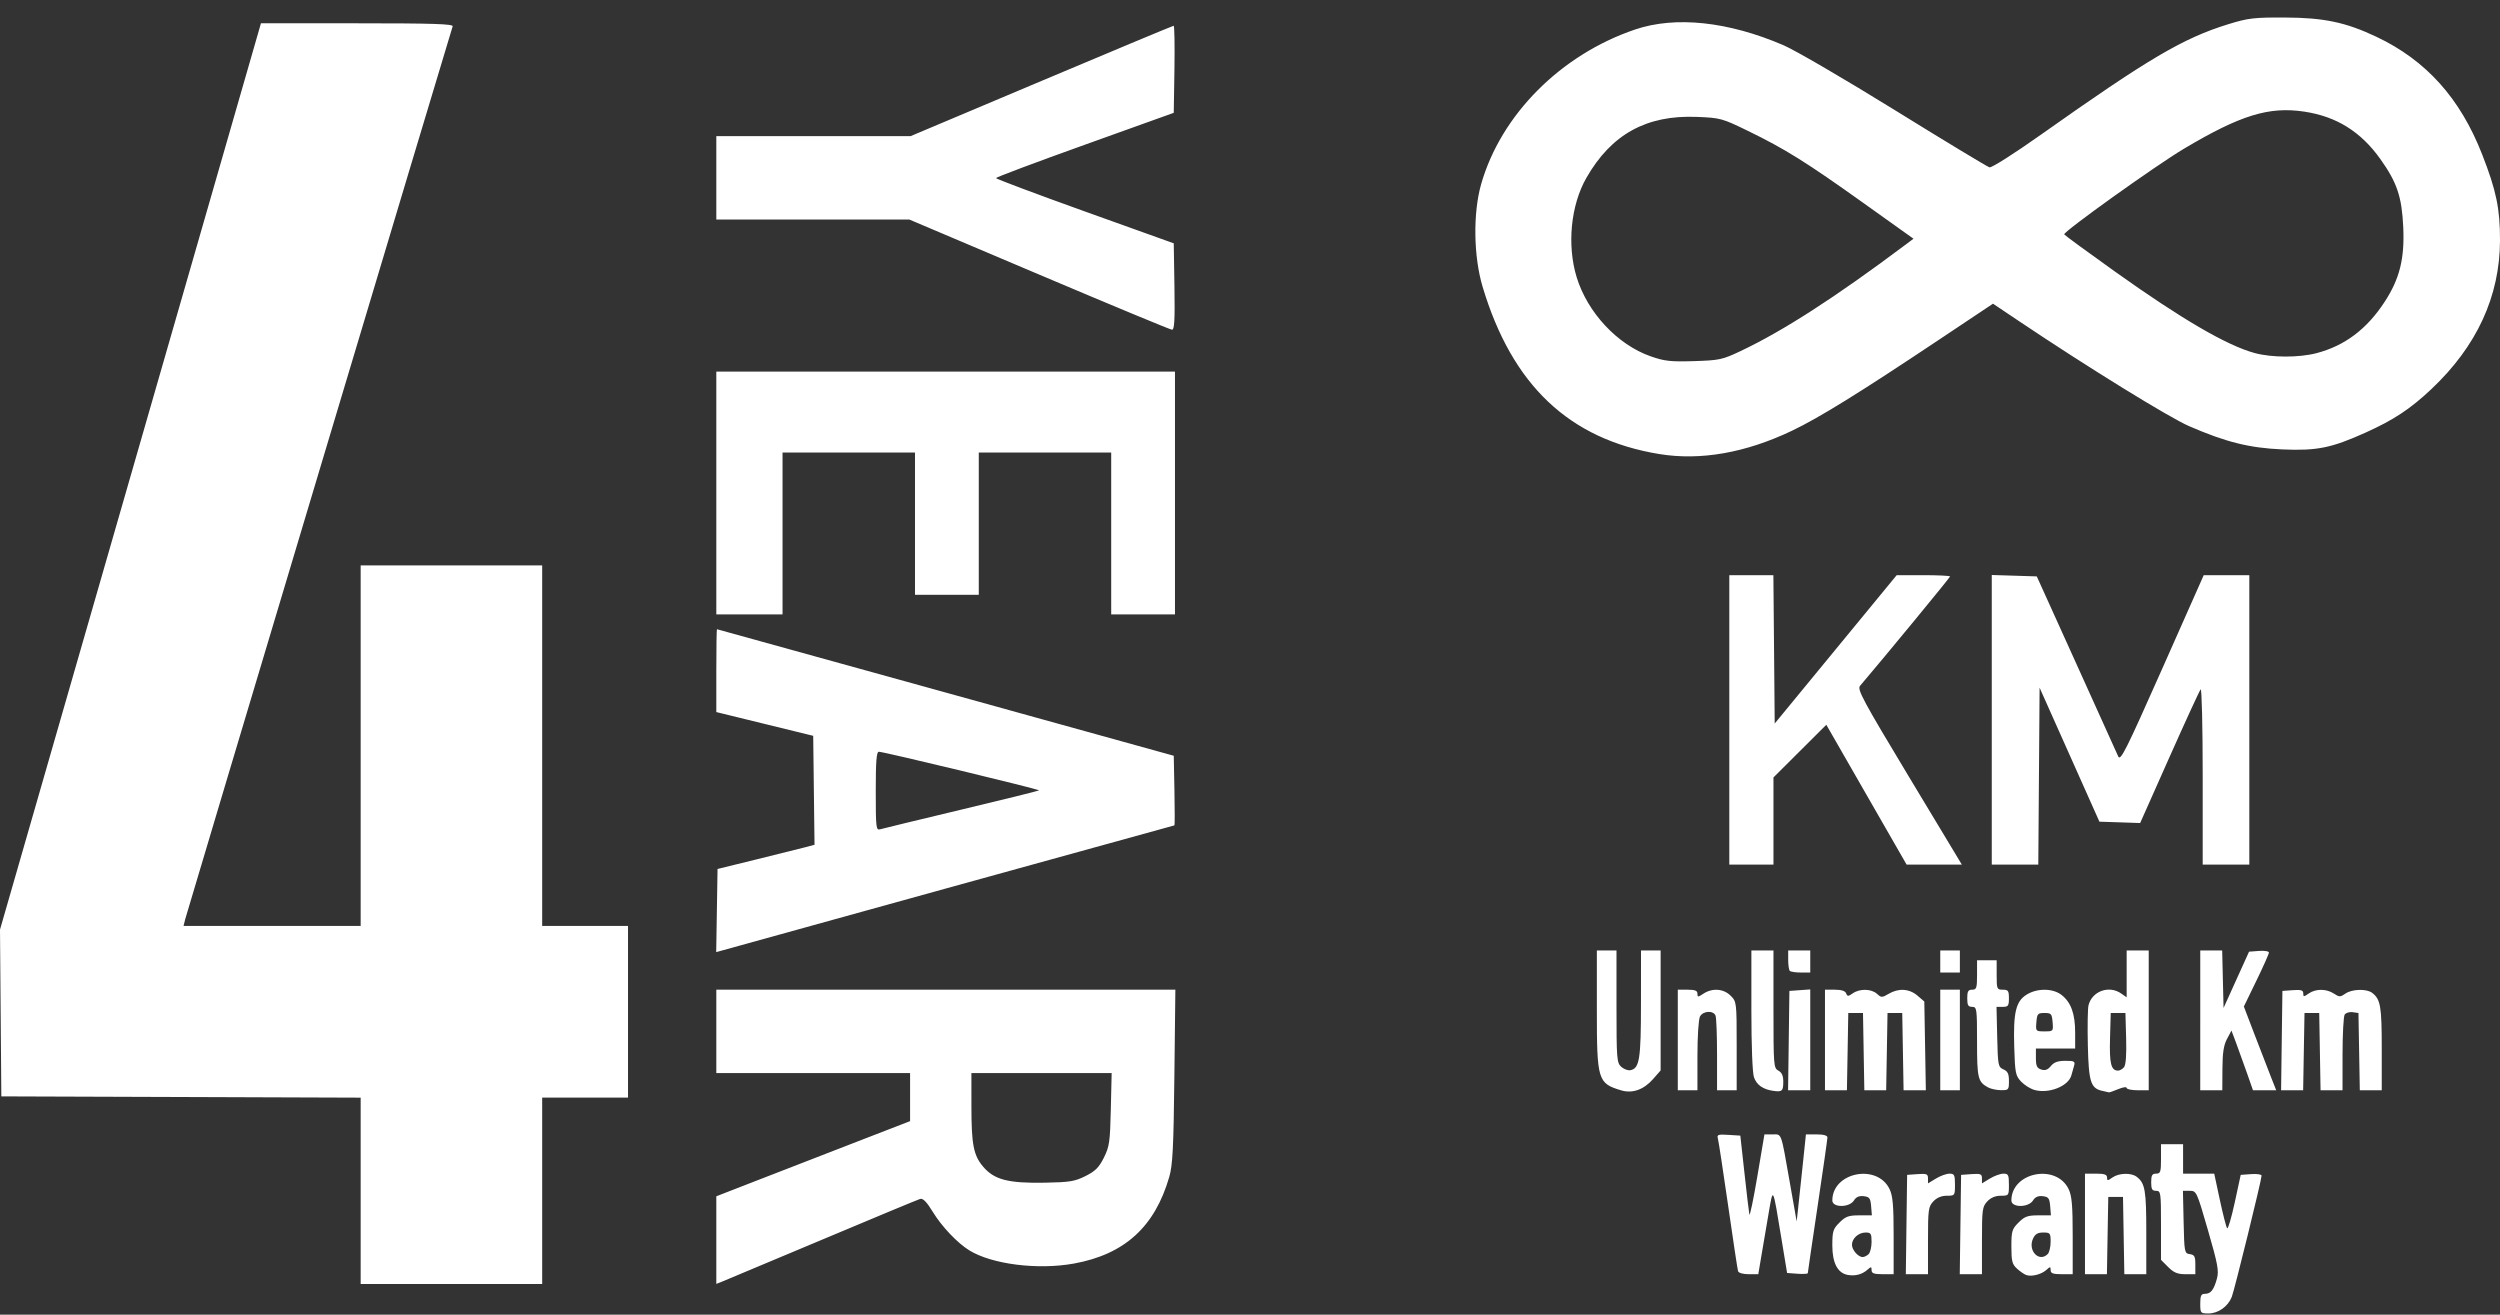 <svg width="116" height="61" viewBox="0 0 116 61" fill="none" xmlns="http://www.w3.org/2000/svg">
<rect x="0" y="0" width="116" height="61" fill="#333333" stroke="none"/>
<path d="M102.092 60.489C102.092 60.12 102.132 60.034 102.305 60.034C102.579 60.034 102.722 59.853 102.865 59.331C102.964 58.969 102.907 58.663 102.45 57.083C101.931 55.285 101.916 55.254 101.605 55.254H101.288L101.32 56.705C101.351 58.112 101.36 58.157 101.608 58.192C101.824 58.223 101.864 58.299 101.864 58.676V59.123H101.4C101.039 59.123 100.862 59.05 100.603 58.791L100.271 58.458V56.856C100.271 55.33 100.26 55.254 100.043 55.254C99.859 55.254 99.815 55.178 99.815 54.856C99.815 54.533 99.859 54.457 100.043 54.457C100.245 54.457 100.271 54.381 100.271 53.774V53.092H100.783H101.295V53.774V54.457H102.017H102.74L103.002 55.681C103.146 56.354 103.298 56.943 103.339 56.991C103.381 57.038 103.539 56.501 103.692 55.796L103.969 54.514L104.453 54.479C104.719 54.46 104.937 54.491 104.937 54.55C104.937 54.748 103.68 59.862 103.553 60.18C103.375 60.625 102.925 60.944 102.475 60.944C102.104 60.944 102.092 60.93 102.092 60.489ZM16.735 55.255V50.931L8.398 50.901L0.062 50.872L0.031 47.003L0 43.133L6.054 22.107L12.108 1.081H16.58C20.108 1.081 21.042 1.111 21.003 1.223C20.896 1.531 8.667 42.356 8.594 42.65L8.516 42.963H12.625H16.735V34.598V26.233H20.946H25.157V34.598V42.963H27.148H29.14V46.946V50.929H27.148H25.157V55.254V59.579H20.946H16.735L16.735 55.255ZM33.237 57.541V55.508L34.688 54.943C35.486 54.632 37.509 53.847 39.184 53.199L42.228 52.02V50.906V49.791H37.733H33.237V47.856V45.922H43.887H54.537L54.491 49.933C54.453 53.257 54.413 54.059 54.254 54.608C53.585 56.926 52.18 58.202 49.83 58.629C48.153 58.933 46.027 58.665 44.976 58.017C44.424 57.677 43.697 56.911 43.288 56.24C43.003 55.774 42.828 55.592 42.698 55.629C42.596 55.658 40.541 56.512 38.131 57.527C35.721 58.542 33.634 59.417 33.493 59.472L33.237 59.573L33.237 57.541ZM50.365 54.57C50.821 54.343 50.991 54.173 51.219 53.718C51.476 53.203 51.507 52.989 51.542 51.47L51.581 49.791H48.327H45.073L45.074 51.356C45.075 53.101 45.172 53.603 45.608 54.122C46.128 54.74 46.768 54.908 48.487 54.877C49.627 54.857 49.87 54.818 50.365 54.57ZM85.734 59.156C85.264 59.068 85.02 58.6 85.02 57.791C85.02 57.132 85.054 57.023 85.353 56.725C85.634 56.443 85.776 56.392 86.27 56.392H86.855L86.82 55.965C86.789 55.597 86.742 55.534 86.477 55.503C86.263 55.478 86.124 55.539 86.022 55.702C85.811 56.04 85.02 56.041 85.02 55.703C85.02 54.386 87.108 53.976 87.679 55.181C87.827 55.492 87.865 55.941 87.865 57.348V59.123H87.353C86.953 59.123 86.841 59.082 86.841 58.935C86.841 58.765 86.822 58.764 86.642 58.922C86.399 59.135 86.072 59.219 85.734 59.156ZM86.705 58.19C86.78 58.115 86.841 57.859 86.841 57.621C86.841 57.239 86.809 57.189 86.565 57.189C86.236 57.189 85.931 57.463 85.931 57.758C85.931 57.998 86.219 58.327 86.428 58.327C86.505 58.327 86.629 58.265 86.705 58.19ZM94.011 59.159C93.917 59.124 93.725 58.99 93.584 58.861C93.366 58.663 93.328 58.513 93.328 57.843C93.328 57.126 93.358 57.028 93.661 56.725C93.942 56.443 94.084 56.392 94.578 56.392H95.163L95.128 55.965C95.097 55.597 95.05 55.534 94.785 55.503C94.572 55.478 94.432 55.539 94.331 55.702C94.12 56.04 93.328 56.041 93.328 55.703C93.328 54.386 95.416 53.976 95.987 55.181C96.135 55.492 96.173 55.941 96.173 57.348V59.123H95.661C95.261 59.123 95.149 59.082 95.149 58.935C95.149 58.763 95.132 58.762 94.95 58.926C94.717 59.136 94.254 59.251 94.011 59.159ZM95.013 58.19C95.088 58.115 95.149 57.859 95.149 57.621C95.149 57.216 95.127 57.189 94.805 57.189C94.549 57.189 94.428 57.261 94.332 57.473C94.079 58.028 94.612 58.59 95.013 58.19ZM80.645 58.981C80.621 58.903 80.414 57.533 80.185 55.937C79.955 54.341 79.742 52.942 79.71 52.829C79.659 52.648 79.716 52.627 80.201 52.658L80.751 52.693L80.942 54.424C81.046 55.376 81.149 56.243 81.17 56.351C81.191 56.459 81.357 55.667 81.539 54.592L81.87 52.636H82.242C82.683 52.636 82.626 52.479 83.045 54.856L83.366 56.676L83.44 55.994C83.481 55.618 83.577 54.709 83.655 53.974L83.795 52.636H84.294C84.617 52.636 84.793 52.686 84.793 52.779C84.792 52.857 84.588 54.291 84.337 55.967C84.087 57.642 83.882 59.04 83.882 59.074C83.882 59.108 83.666 59.121 83.402 59.102L82.921 59.066L82.668 57.53C82.243 54.964 82.282 55.034 82.048 56.392C81.935 57.049 81.785 57.933 81.714 58.355L81.585 59.123H81.137C80.877 59.123 80.67 59.064 80.645 58.981ZM88.46 56.819L88.491 54.514L88.975 54.479C89.398 54.449 89.459 54.474 89.459 54.677V54.909L89.829 54.684C90.032 54.56 90.314 54.458 90.454 54.458C90.682 54.457 90.711 54.514 90.711 54.969C90.711 55.474 90.705 55.482 90.332 55.482C90.084 55.482 89.869 55.572 89.706 55.745C89.477 55.989 89.459 56.123 89.459 57.566V59.123H88.944H88.43L88.46 56.819ZM90.964 56.819L90.995 54.514L91.479 54.479C91.901 54.449 91.963 54.474 91.963 54.677V54.909L92.332 54.684C92.536 54.56 92.817 54.458 92.958 54.458C93.186 54.457 93.214 54.514 93.214 54.969C93.214 55.474 93.209 55.482 92.836 55.482C92.587 55.482 92.372 55.572 92.21 55.745C91.981 55.989 91.963 56.123 91.963 57.566V59.123H91.448H90.933L90.964 56.819ZM96.743 56.79V54.457H97.255C97.642 54.457 97.767 54.5 97.767 54.634C97.767 54.795 97.791 54.795 98.02 54.634C98.32 54.424 98.889 54.408 99.142 54.603C99.532 54.902 99.588 55.224 99.588 57.181V59.123H99.079H98.569L98.538 57.331L98.507 55.538H98.165H97.824L97.792 57.331L97.761 59.123H97.252H96.743L96.743 56.79ZM75.226 50.593C74.135 50.266 74.094 50.132 74.094 46.838V44.101H74.55H75.005V46.701C75.005 49.123 75.02 49.314 75.224 49.499C75.345 49.608 75.535 49.679 75.648 49.658C76.073 49.576 76.14 49.157 76.141 46.576L76.143 44.101H76.598H77.053V46.885V49.669L76.705 50.066C76.269 50.562 75.747 50.748 75.226 50.593ZM82.289 50.617C81.807 50.551 81.508 50.343 81.384 49.985C81.313 49.783 81.264 48.51 81.264 46.872V44.101H81.777H82.289V46.828C82.289 49.439 82.298 49.561 82.516 49.677C82.676 49.763 82.744 49.916 82.744 50.187C82.744 50.623 82.692 50.673 82.289 50.617ZM94.403 50.575C94.212 50.522 93.93 50.346 93.777 50.183C93.521 49.91 93.496 49.783 93.46 48.562C93.413 46.965 93.537 46.455 94.046 46.144C94.54 45.843 95.26 45.854 95.66 46.168C96.097 46.512 96.287 47.041 96.287 47.91V48.653H95.377H94.466V49.101C94.466 49.461 94.515 49.563 94.715 49.627C94.896 49.684 95.018 49.639 95.16 49.464C95.303 49.288 95.484 49.222 95.829 49.222C96.248 49.222 96.295 49.248 96.238 49.45C96.203 49.575 96.145 49.778 96.11 49.902C95.968 50.403 95.065 50.759 94.403 50.575ZM95.241 47.43C95.209 47.039 95.177 47.003 94.865 47.003C94.552 47.003 94.52 47.039 94.488 47.43C94.453 47.851 94.458 47.856 94.865 47.856C95.271 47.856 95.276 47.851 95.241 47.43ZM97.579 50.623C97.011 50.512 96.916 50.225 96.876 48.514C96.855 47.636 96.869 46.795 96.907 46.645C97.072 45.988 97.861 45.704 98.424 46.099L98.677 46.276V45.188V44.101H99.189H99.701V47.344V50.588H99.189C98.908 50.588 98.677 50.539 98.677 50.48C98.677 50.42 98.5 50.446 98.283 50.537C98.066 50.627 97.873 50.695 97.856 50.686C97.838 50.678 97.714 50.649 97.579 50.623ZM98.554 49.519C98.64 49.415 98.674 48.952 98.653 48.181L98.62 47.003H98.279H97.938L97.905 48.181C97.873 49.354 97.953 49.677 98.279 49.677C98.358 49.677 98.481 49.606 98.554 49.519ZM77.85 48.255V45.922H78.305C78.649 45.922 78.761 45.967 78.761 46.105C78.761 46.275 78.783 46.275 79.041 46.105C79.456 45.834 79.974 45.873 80.302 46.201C80.578 46.477 80.582 46.505 80.582 48.534V50.588H80.126H79.671V48.947C79.671 48.044 79.64 47.225 79.602 47.126C79.505 46.874 79.02 46.901 78.879 47.166C78.813 47.288 78.761 48.101 78.761 48.987V50.588H78.305H77.85L77.85 48.255ZM82.998 48.283L83.028 45.979L83.512 45.944L83.996 45.909V48.248V50.588H83.481H82.967L82.998 48.283ZM84.679 48.255V45.922H85.138C85.438 45.922 85.619 45.98 85.661 46.091C85.719 46.24 85.754 46.24 85.968 46.091C86.29 45.865 86.83 45.877 87.093 46.114C87.293 46.295 87.325 46.295 87.632 46.114C88.093 45.842 88.592 45.872 88.969 46.196L89.288 46.47L89.324 48.529L89.359 50.588H88.843H88.326L88.295 48.795L88.264 47.003H87.922H87.581L87.55 48.795L87.518 50.588H87.012H86.505L86.474 48.795L86.443 47.003H86.102H85.76L85.729 48.795L85.697 50.588H85.188H84.679L84.679 48.255ZM90.028 48.255V45.922H90.483H90.938V48.255V50.588H90.483H90.028V48.255ZM92.247 50.456C91.775 50.198 91.735 50.034 91.735 48.347C91.735 46.794 91.724 46.718 91.507 46.718C91.323 46.718 91.28 46.642 91.28 46.32C91.28 45.998 91.323 45.922 91.507 45.922C91.71 45.922 91.735 45.846 91.735 45.239V44.556H92.19H92.645V45.239C92.645 45.891 92.657 45.922 92.93 45.922C93.179 45.922 93.214 45.971 93.214 46.32C93.214 46.67 93.18 46.718 92.926 46.718H92.638L92.67 48.112C92.701 49.434 92.716 49.513 92.958 49.619C93.159 49.707 93.215 49.825 93.215 50.16C93.215 50.568 93.197 50.588 92.845 50.584C92.641 50.583 92.372 50.525 92.247 50.456ZM102.092 47.344V44.101H102.6H103.109L103.141 45.435L103.173 46.77L103.764 45.464L104.356 44.158L104.817 44.123C105.071 44.103 105.278 44.138 105.278 44.199C105.278 44.26 105.016 44.848 104.696 45.506L104.115 46.703L104.629 48.048C104.913 48.788 105.251 49.662 105.38 49.99L105.616 50.588H105.077H104.538L104.27 49.82C104.122 49.397 103.898 48.774 103.771 48.434L103.54 47.818L103.333 48.207C103.179 48.495 103.124 48.854 103.121 49.592L103.115 50.588H102.603H102.091L102.092 47.344ZM105.873 48.283L105.904 45.979L106.388 45.944C106.772 45.916 106.871 45.946 106.871 46.092C106.871 46.26 106.894 46.26 107.124 46.099C107.449 45.871 107.943 45.873 108.293 46.103C108.545 46.268 108.591 46.268 108.827 46.103C109.13 45.89 109.811 45.871 110.068 46.068C110.458 46.368 110.513 46.69 110.513 48.647V50.589H110.004H109.495L109.464 48.796L109.432 47.004L109.161 46.965C109.011 46.944 108.846 46.995 108.792 47.079C108.739 47.163 108.695 47.987 108.694 48.91L108.693 50.589H108.184H107.674L107.643 48.796L107.612 47.004H107.27H106.929L106.897 48.796L106.866 50.589H106.355H105.843L105.873 48.283ZM83.047 45.049C83.006 45.007 82.972 44.777 82.972 44.537V44.101H83.484H83.996V44.613V45.125H83.559C83.32 45.125 83.089 45.091 83.047 45.049ZM90.028 44.613V44.101H90.483H90.938V44.613V45.125H90.483H90.028V44.613ZM33.263 42.249L33.294 40.32L35.115 39.873C36.117 39.627 37.129 39.374 37.365 39.312L37.794 39.197L37.763 36.67L37.733 34.142L35.485 33.591L33.237 33.04V31.116C33.237 30.058 33.251 29.194 33.266 29.196C33.281 29.198 38.057 30.52 43.878 32.133L54.462 35.067L54.494 36.682C54.511 37.57 54.511 38.297 54.494 38.297C54.477 38.298 49.686 39.621 43.847 41.238L33.232 44.178L33.263 42.249ZM44.603 37.567C46.567 37.098 48.191 36.696 48.213 36.674C48.258 36.63 41 34.88 40.777 34.881C40.669 34.882 40.635 35.324 40.635 36.711C40.635 38.399 40.65 38.535 40.834 38.48C40.943 38.447 42.64 38.037 44.603 37.567ZM80.24 33.403V26.688H81.263H82.285L82.316 30.13L82.346 33.572L85.176 30.13L88.006 26.688H89.244C89.926 26.688 90.483 26.715 90.483 26.749C90.483 26.795 87.435 30.498 86.305 31.824C86.166 31.988 86.437 32.492 88.588 36.064L91.029 40.117H89.748H88.466L86.603 36.873L84.741 33.629L83.515 34.851L82.289 36.073V38.095V40.117H81.264H80.24L80.24 33.403ZM92.418 33.399V26.68L93.462 26.712L94.507 26.745L96.336 30.785C97.343 33.007 98.219 34.947 98.284 35.095C98.389 35.333 98.626 34.86 100.328 31.026L102.253 26.688H103.31H104.368V33.403V40.117H103.287H102.205V35.998C102.205 33.732 102.162 31.926 102.11 31.986C102.058 32.045 101.405 33.465 100.659 35.141L99.303 38.189L98.358 38.157L97.413 38.126L96.025 35.017L94.637 31.909L94.607 36.013L94.577 40.117H93.498H92.418L92.418 33.399ZM33.237 22.876V17.242H43.878H54.519V22.876V28.509H53.04H51.56V24.753V20.998H48.487H45.415V24.298V27.599H43.935H42.456V24.298V20.998H39.383H36.31V24.753V28.509H34.774H33.237V22.876ZM76.992 21.068C72.814 20.384 70.161 17.873 68.794 13.309C68.371 11.899 68.343 9.882 68.726 8.542C69.646 5.325 72.418 2.54 75.865 1.37C77.737 0.734 80.192 0.995 82.762 2.102C83.304 2.335 85.634 3.694 87.94 5.122C90.246 6.549 92.214 7.739 92.312 7.765C92.413 7.791 93.459 7.127 94.702 6.247C99.703 2.709 101.3 1.768 103.4 1.121C104.32 0.838 104.587 0.807 106.018 0.813C107.839 0.821 108.845 1.034 110.276 1.712C112.574 2.801 114.154 4.56 115.171 7.163C115.828 8.841 116.004 9.689 116 11.153C115.993 13.749 114.924 16.068 112.815 18.055C111.841 18.973 111.064 19.487 109.764 20.072C108.174 20.788 107.509 20.922 105.904 20.853C104.369 20.786 103.28 20.515 101.572 19.772C100.644 19.369 96.855 17.03 93.727 14.931L92.475 14.091L89.971 15.762C86.25 18.245 84.415 19.381 83.144 19.988C80.997 21.013 78.902 21.381 76.992 21.068ZM80.761 16.291C82.742 15.354 85.157 13.796 88.411 11.358L88.786 11.077L86.476 9.428C83.813 7.527 82.823 6.908 81.102 6.072C79.904 5.489 79.826 5.468 78.731 5.424C76.396 5.33 74.767 6.229 73.609 8.251C72.883 9.519 72.701 11.376 73.158 12.866C73.662 14.508 75.052 15.994 76.585 16.531C77.236 16.759 77.509 16.79 78.599 16.756C79.78 16.719 79.917 16.69 80.761 16.291ZM107.477 16.389C108.795 16.046 109.824 15.271 110.649 14.003C111.346 12.933 111.577 12.003 111.511 10.546C111.446 9.13 111.223 8.466 110.447 7.378C109.541 6.109 108.419 5.408 106.928 5.181C105.287 4.931 103.965 5.337 101.342 6.897C100.034 7.674 95.712 10.767 95.78 10.876C95.808 10.922 96.868 11.698 98.136 12.602C101.241 14.816 103.336 16.036 104.627 16.384C105.417 16.597 106.671 16.598 107.477 16.389ZM48.214 12.739L42.193 10.186H37.715H33.237V8.251V6.316H37.745H42.253L48.323 3.756C51.662 2.347 54.423 1.195 54.459 1.195C54.495 1.195 54.511 2.104 54.494 3.215L54.462 5.235L50.339 6.715C48.07 7.528 46.214 8.225 46.213 8.263C46.212 8.3 48.068 8.997 50.337 9.811L54.462 11.29L54.494 13.299C54.518 14.869 54.493 15.306 54.38 15.299C54.3 15.295 51.525 14.143 48.214 12.739Z" fill="white"/>
</svg>
